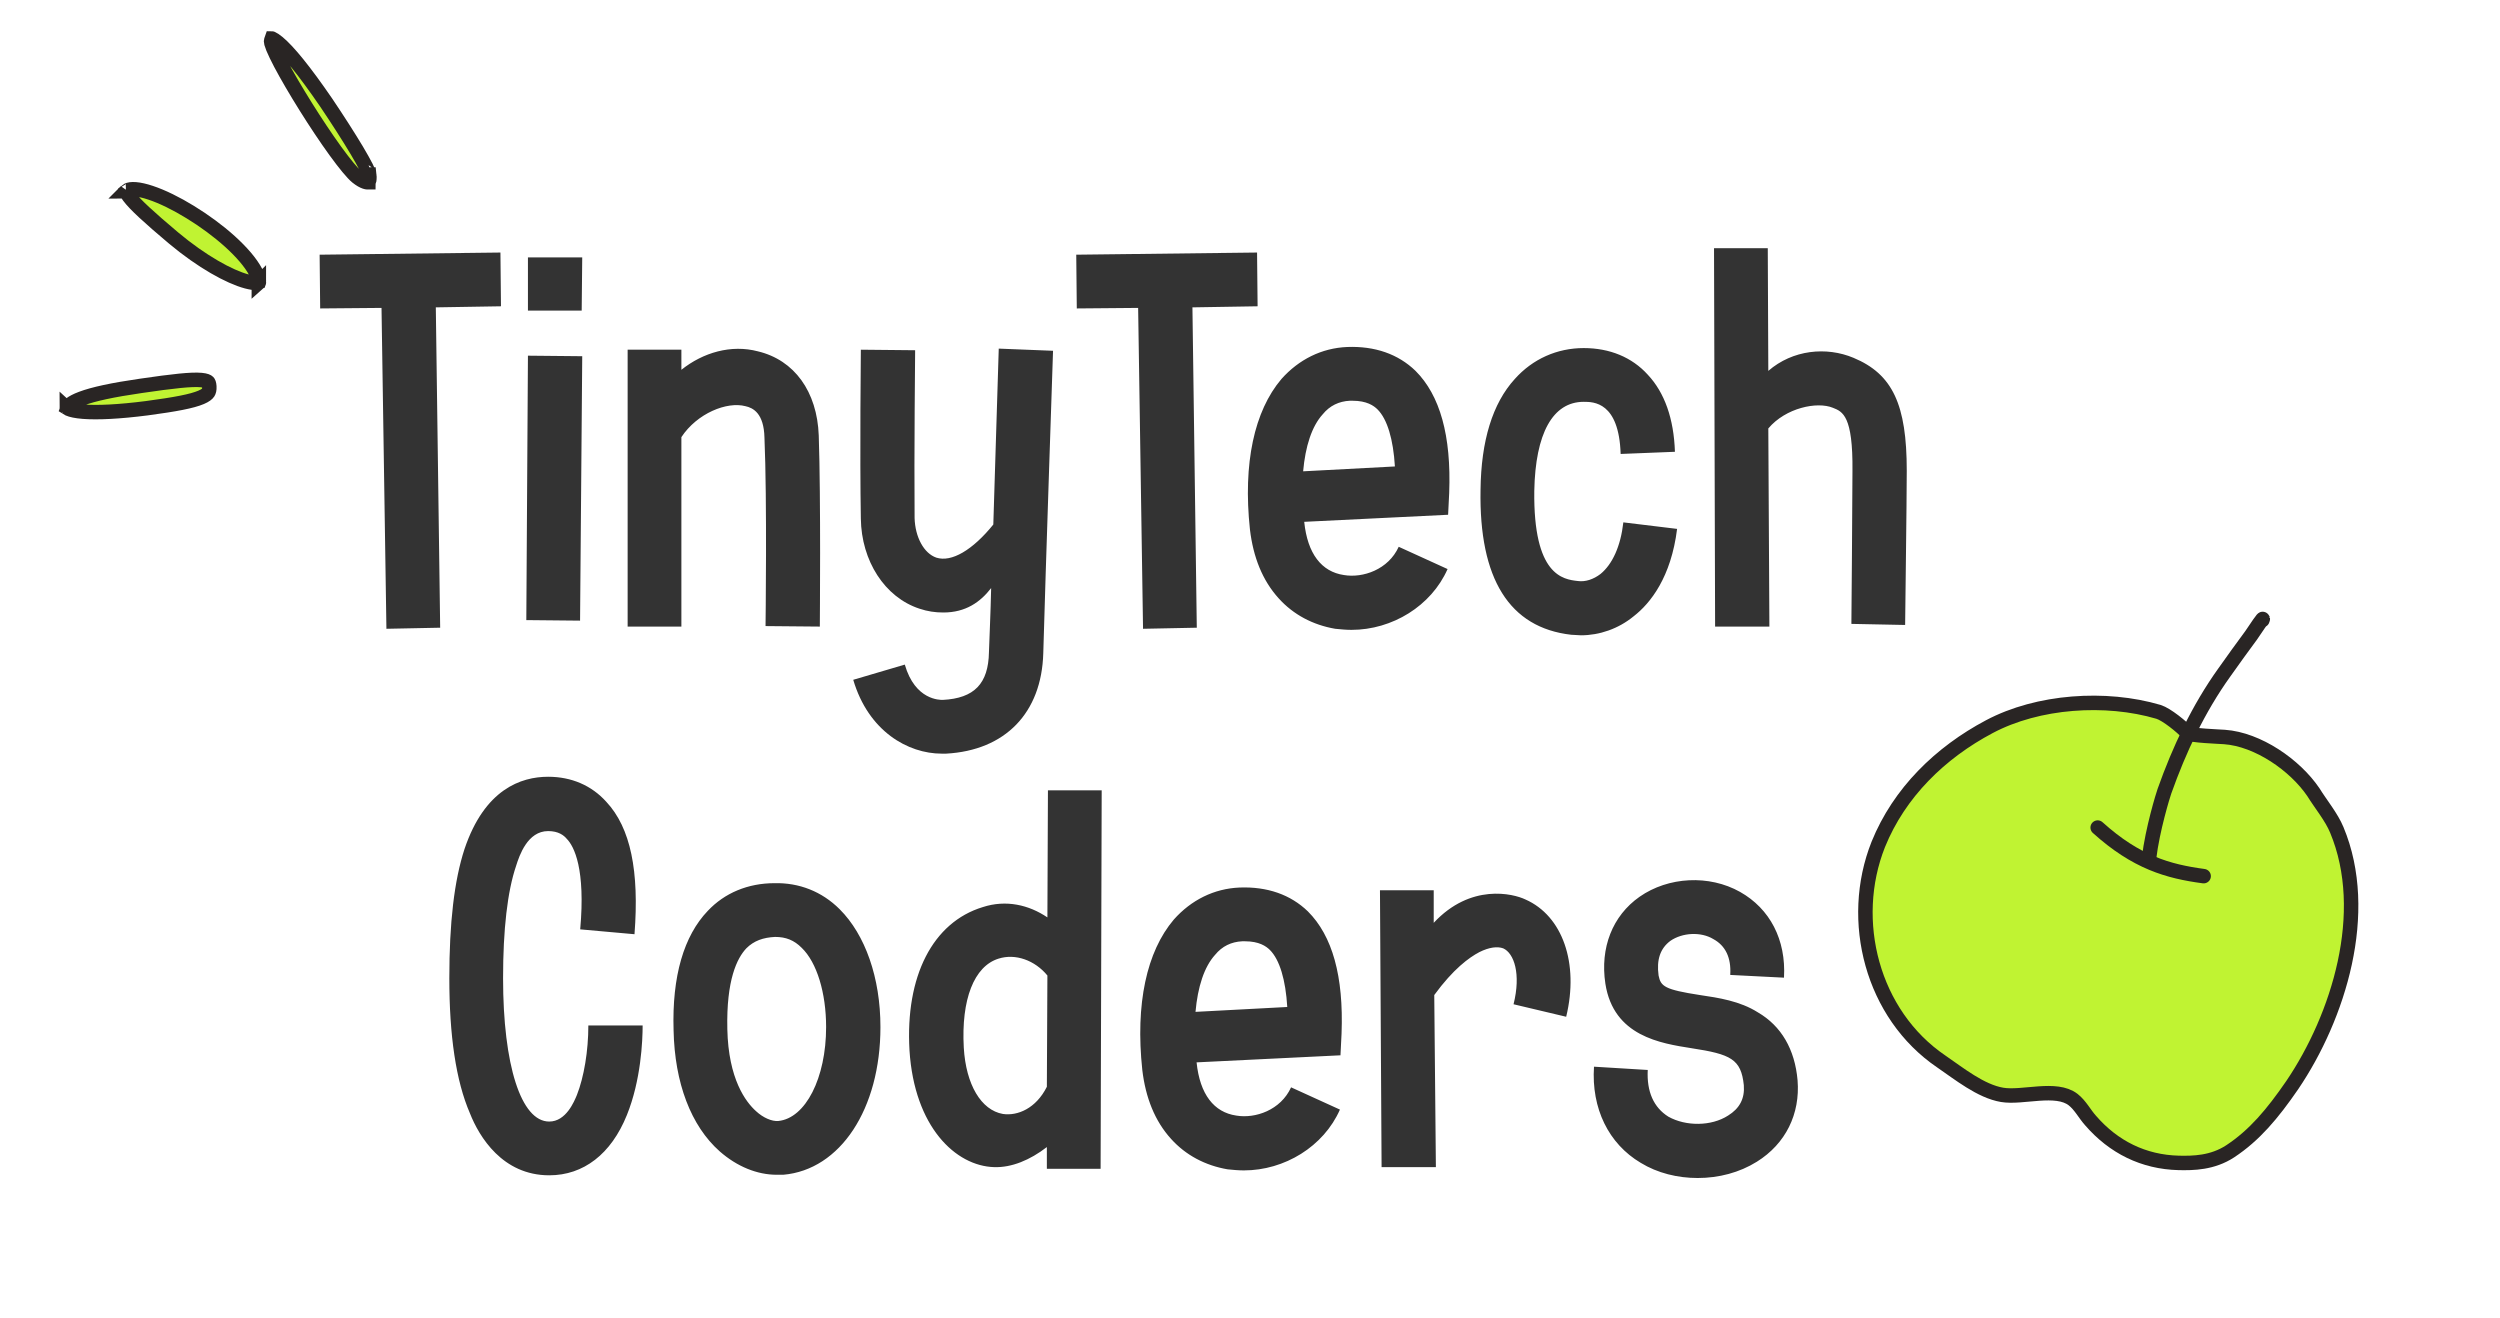 <?xml version="1.0" encoding="UTF-8"?> <svg xmlns="http://www.w3.org/2000/svg" width="74" height="39" viewBox="0 0 74 39" fill="none"><path d="M14.829 9.066L12.9 9.098L13.029 18.58L11.438 18.612L11.293 9.114L9.477 9.13L9.461 7.539L14.813 7.475L14.829 9.066ZM17.234 10.544L17.17 18.371L15.579 18.355L15.627 10.528L17.234 10.544ZM17.234 7.619L17.218 9.194H15.627V7.619H17.234ZM24.235 12.891C24.299 14.771 24.267 18.403 24.267 18.547L22.66 18.532C22.66 18.499 22.708 14.803 22.628 12.955C22.612 12.232 22.29 12.071 22.065 12.023C21.519 11.878 20.635 12.232 20.169 12.939V18.547H18.578V10.351H20.169V10.946C20.812 10.432 21.647 10.191 22.435 10.4C23.512 10.657 24.187 11.589 24.235 12.891ZM29.563 10.319L31.17 10.383C31.17 10.448 30.945 16.989 30.881 19.335C30.832 21.103 29.756 22.212 28.004 22.308C27.956 22.308 27.923 22.308 27.875 22.308C26.879 22.308 25.706 21.649 25.256 20.122L26.782 19.672C27.088 20.733 27.827 20.717 27.907 20.717C28.84 20.669 29.257 20.235 29.273 19.303C29.289 18.805 29.322 18.146 29.338 17.407C29.016 17.824 28.582 18.13 27.923 18.13C27.682 18.13 27.457 18.098 27.216 18.017C26.188 17.68 25.497 16.603 25.481 15.349C25.448 13.485 25.481 10.367 25.481 10.351L27.088 10.367C27.088 10.383 27.056 13.485 27.072 15.333C27.088 15.896 27.345 16.378 27.715 16.506C28.165 16.651 28.791 16.282 29.402 15.526C29.482 13.003 29.563 10.367 29.563 10.319ZM37.225 9.066L35.296 9.098L35.425 18.58L33.834 18.612L33.689 9.114L31.873 9.13L31.857 7.539L37.209 7.475L37.225 9.066ZM41.9 10.978C42.623 11.701 42.961 12.891 42.896 14.594L42.864 15.237L38.605 15.446C38.702 16.394 39.12 16.924 39.779 17.021C40.341 17.117 41.096 16.86 41.402 16.185L42.848 16.844C42.366 17.937 41.209 18.644 40.004 18.644C39.843 18.644 39.682 18.628 39.522 18.612C38.863 18.499 38.284 18.194 37.85 17.712C37.368 17.181 37.095 16.491 36.998 15.671C36.789 13.71 37.127 12.167 37.93 11.219C38.445 10.641 39.12 10.303 39.875 10.271C40.695 10.239 41.386 10.48 41.9 10.978ZM38.573 13.951L41.289 13.807C41.241 13.003 41.064 12.408 40.775 12.119C40.663 12.007 40.454 11.862 40.036 11.862C40.02 11.862 39.987 11.862 39.955 11.862C39.634 11.878 39.361 12.007 39.152 12.264C38.83 12.617 38.638 13.212 38.573 13.951ZM48.051 15.462L49.642 15.655C49.465 17.085 48.854 17.857 48.356 18.242C47.906 18.612 47.344 18.805 46.797 18.805C46.701 18.805 46.605 18.789 46.508 18.789C44.676 18.58 43.776 17.133 43.824 14.498C43.84 13.051 44.178 11.942 44.837 11.219C45.367 10.625 46.09 10.303 46.878 10.303C47.649 10.303 48.308 10.576 48.774 11.091C49.272 11.621 49.545 12.392 49.578 13.373L47.971 13.437C47.922 11.894 47.167 11.894 46.878 11.894C45.962 11.894 45.447 12.826 45.415 14.53C45.383 17.037 46.267 17.149 46.701 17.198C46.926 17.23 47.167 17.149 47.376 16.989C47.729 16.699 47.971 16.169 48.051 15.462ZM54.865 10.592C56.022 11.075 56.44 11.975 56.44 13.935C56.44 14.787 56.392 18.339 56.392 18.499L54.801 18.467C54.801 18.435 54.833 14.787 54.833 13.935C54.849 12.312 54.544 12.184 54.255 12.071C53.788 11.878 52.856 12.071 52.342 12.682L52.374 18.547H50.767L50.735 7.346H52.326L52.342 10.978C53.065 10.351 54.062 10.255 54.865 10.592ZM17.415 30.353H19.022C19.022 30.803 18.973 31.976 18.556 33.005C18.09 34.162 17.27 34.789 16.257 34.789C14.875 34.789 14.184 33.648 13.911 32.956C13.493 31.992 13.3 30.642 13.3 28.955C13.3 27.316 13.445 26.062 13.75 25.13C14.345 23.362 15.422 22.992 16.225 22.992C16.916 22.992 17.511 23.25 17.945 23.732C18.668 24.503 18.925 25.789 18.781 27.653L17.174 27.509C17.334 25.725 16.997 25.05 16.772 24.825C16.691 24.728 16.531 24.6 16.225 24.6C15.615 24.6 15.373 25.323 15.277 25.628C15.02 26.384 14.891 27.509 14.891 28.955C14.891 31.526 15.422 33.198 16.257 33.198C16.756 33.198 16.997 32.603 17.077 32.41C17.286 31.88 17.415 31.108 17.415 30.353ZM24.855 26.914C25.611 27.669 26.061 28.939 26.061 30.401C26.061 32.828 24.871 34.628 23.184 34.773C23.12 34.773 23.055 34.773 22.991 34.773C22.413 34.773 21.818 34.532 21.304 34.081C20.452 33.326 19.97 32.056 19.938 30.498C19.889 28.891 20.243 27.701 20.95 26.962C21.448 26.432 22.139 26.142 22.927 26.142C23.65 26.126 24.325 26.384 24.855 26.914ZM23.039 33.181C23.843 33.101 24.453 31.912 24.453 30.401C24.453 29.389 24.18 28.489 23.73 28.055C23.505 27.83 23.264 27.733 22.943 27.733C22.589 27.75 22.316 27.846 22.091 28.071C21.818 28.36 21.496 29.003 21.529 30.465C21.561 31.944 22.075 32.619 22.38 32.892C22.589 33.085 22.846 33.198 23.039 33.181ZM31.019 23.394H32.61L32.578 34.596H30.987V33.953C30.488 34.339 29.942 34.564 29.428 34.547C28.287 34.515 27.065 33.358 26.921 31.092C26.792 28.891 27.612 27.3 29.09 26.85C29.781 26.625 30.456 26.785 31.003 27.155L31.019 23.394ZM29.685 32.973C30.119 33.037 30.665 32.812 30.987 32.169L31.003 28.875C30.633 28.424 30.055 28.216 29.556 28.376C28.833 28.601 28.448 29.582 28.528 31.012C28.592 32.105 29.042 32.86 29.685 32.973ZM38.714 26.978C39.437 27.701 39.775 28.891 39.71 30.594L39.678 31.237L35.419 31.446C35.516 32.394 35.934 32.924 36.593 33.021C37.155 33.117 37.91 32.86 38.216 32.185L39.662 32.844C39.18 33.937 38.023 34.644 36.818 34.644C36.657 34.644 36.496 34.628 36.336 34.612C35.677 34.499 35.098 34.194 34.664 33.712C34.182 33.181 33.909 32.49 33.812 31.671C33.603 29.71 33.941 28.167 34.745 27.219C35.259 26.641 35.934 26.303 36.689 26.271C37.509 26.239 38.2 26.48 38.714 26.978ZM35.387 29.951L38.103 29.807C38.055 29.003 37.878 28.408 37.589 28.119C37.477 28.007 37.268 27.862 36.85 27.862C36.834 27.862 36.802 27.862 36.77 27.862C36.448 27.878 36.175 28.007 35.966 28.264C35.645 28.617 35.452 29.212 35.387 29.951ZM45.154 26.625C46.247 27.107 46.745 28.505 46.359 30.096L44.801 29.726C45.026 28.826 44.817 28.216 44.495 28.071C44.319 28.007 44.077 28.039 43.788 28.183C43.483 28.344 43.017 28.682 42.454 29.453L42.502 34.547H40.895L40.847 26.351H42.438V27.316C43.531 26.142 44.785 26.448 45.154 26.625ZM53.208 31.976C53.289 32.973 52.855 33.856 52.003 34.387C51.489 34.708 50.878 34.869 50.251 34.869C49.657 34.869 49.062 34.724 48.564 34.419C47.616 33.856 47.101 32.812 47.182 31.574L48.773 31.671C48.74 32.314 48.949 32.78 49.383 33.053C49.898 33.342 50.653 33.342 51.151 33.021C51.489 32.812 51.649 32.523 51.617 32.121C51.537 31.349 51.231 31.205 50.074 31.028C49.158 30.883 47.76 30.674 47.519 29.116C47.358 28.055 47.728 27.107 48.532 26.544C49.383 25.95 50.589 25.885 51.505 26.4C52.389 26.898 52.871 27.814 52.806 28.939L51.215 28.858C51.248 28.344 51.071 27.991 50.717 27.798C50.348 27.573 49.801 27.605 49.448 27.846C49.142 28.071 49.03 28.408 49.094 28.875C49.158 29.196 49.271 29.292 50.316 29.453C50.862 29.533 51.505 29.63 52.035 29.967C52.726 30.369 53.128 31.06 53.208 31.976Z" fill="#333333"></path><path d="M4.167 11.422L4.167 11.422C3.333 11.543 2.769 11.664 2.413 11.798C2.094 11.918 2.012 12.02 1.992 12.081C2 12.086 2.012 12.093 2.029 12.101C2.11 12.137 2.251 12.169 2.464 12.186C2.885 12.219 3.523 12.189 4.348 12.083C5.195 11.97 5.682 11.877 5.954 11.761C6.085 11.705 6.139 11.655 6.163 11.619C6.184 11.586 6.201 11.537 6.196 11.44C6.19 11.348 6.171 11.32 6.159 11.308C6.143 11.292 6.097 11.262 5.956 11.249C5.666 11.223 5.138 11.28 4.167 11.422ZM1.98 12.073C1.978 12.07 1.977 12.069 1.977 12.069C1.977 12.069 1.977 12.07 1.98 12.073Z" fill="#C0F332" stroke="#292524" stroke-width="0.428"></path><path d="M7.565 8.046C7.421 7.773 7.151 7.46 6.804 7.146C6.459 6.835 6.048 6.533 5.633 6.279C5.218 6.024 4.805 5.821 4.459 5.706C4.286 5.648 4.135 5.614 4.014 5.604C3.889 5.594 3.816 5.611 3.779 5.63C3.753 5.643 3.739 5.652 3.732 5.658C3.736 5.675 3.752 5.724 3.82 5.816C3.997 6.053 4.401 6.425 5.133 7.041C5.975 7.747 6.789 8.193 7.301 8.33C7.427 8.364 7.524 8.376 7.592 8.373C7.634 8.371 7.655 8.365 7.663 8.361C7.665 8.355 7.666 8.342 7.664 8.321C7.66 8.265 7.633 8.175 7.565 8.046ZM3.725 5.665C3.726 5.665 3.727 5.664 3.728 5.662C3.726 5.664 3.725 5.665 3.725 5.665ZM7.661 8.367C7.661 8.367 7.662 8.366 7.662 8.365C7.661 8.366 7.661 8.367 7.661 8.367Z" fill="#C0F332" stroke="#292524" stroke-width="0.428"></path><path d="M10.93 5.165L10.929 5.165L10.929 5.155C10.929 5.155 10.929 5.156 10.929 5.156C10.928 5.156 10.925 5.141 10.911 5.104C10.895 5.064 10.871 5.011 10.838 4.946C10.772 4.816 10.677 4.647 10.559 4.448C10.323 4.053 10.001 3.55 9.652 3.032C9.008 2.094 8.536 1.516 8.224 1.258C8.148 1.195 8.089 1.158 8.048 1.14C8.047 1.139 8.045 1.138 8.044 1.138C8.036 1.159 8.029 1.19 8.023 1.234C8.023 1.237 8.025 1.25 8.032 1.275C8.042 1.311 8.059 1.359 8.083 1.42C8.133 1.54 8.208 1.696 8.304 1.879C8.496 2.243 8.764 2.7 9.053 3.162C9.342 3.624 9.651 4.088 9.926 4.468C10.206 4.854 10.435 5.131 10.566 5.238C10.662 5.315 10.744 5.36 10.807 5.381C10.87 5.402 10.898 5.395 10.901 5.394L10.902 5.394C10.902 5.393 10.902 5.393 10.904 5.392C10.905 5.391 10.911 5.384 10.917 5.369C10.931 5.336 10.943 5.271 10.93 5.165Z" fill="#C0F332" stroke="#292524" stroke-width="0.428"></path><path d="M65.844 21.815C65.722 21.805 64.821 21.774 64.752 21.697C64.581 21.514 64.135 21.147 63.892 21.071C62.331 20.61 60.324 20.744 58.885 21.509C57.432 22.279 56.218 23.46 55.597 24.994C54.698 27.257 55.419 30.031 57.459 31.418C57.979 31.773 58.629 32.302 59.264 32.408C59.865 32.51 60.861 32.156 61.365 32.549C61.578 32.716 61.704 32.971 61.88 33.167C62.562 33.955 63.449 34.396 64.491 34.422C64.915 34.431 65.485 34.425 66.015 34.078C66.729 33.606 67.259 32.98 67.852 32.117C69.216 30.101 70.19 27.015 69.17 24.567C69.011 24.181 68.697 23.806 68.477 23.45C67.931 22.644 66.832 21.885 65.844 21.815Z" fill="#C0F332"></path><path d="M65.844 21.815C65.722 21.805 64.821 21.774 64.752 21.697C64.581 21.514 64.135 21.147 63.892 21.071C62.331 20.61 60.324 20.744 58.885 21.509C57.432 22.279 56.218 23.46 55.597 24.994C54.698 27.257 55.419 30.031 57.459 31.418C57.979 31.773 58.629 32.302 59.264 32.408C59.865 32.51 60.861 32.156 61.365 32.549C61.578 32.716 61.704 32.971 61.88 33.167C62.562 33.955 63.449 34.396 64.491 34.422C64.915 34.431 65.485 34.425 66.015 34.078C66.729 33.606 67.259 32.98 67.852 32.117C69.216 30.101 70.19 27.015 69.17 24.567C69.011 24.181 68.697 23.806 68.477 23.45C67.931 22.644 66.832 21.885 65.844 21.815Z" stroke="#292524" stroke-width="0.428" stroke-miterlimit="2.854" stroke-linecap="round" stroke-linejoin="round"></path><path d="M63.612 25.399C63.714 24.545 64.028 23.53 64.067 23.421C64.506 22.185 65.073 20.974 65.842 19.902C66.102 19.534 66.366 19.168 66.634 18.806C66.737 18.656 67.046 18.184 66.967 18.356" stroke="#292524" stroke-width="0.428" stroke-miterlimit="2.854" stroke-linecap="round" stroke-linejoin="round"></path><path d="M62.091 24.496C63.233 25.525 64.174 25.793 65.228 25.934" stroke="#292524" stroke-width="0.428" stroke-miterlimit="2.854" stroke-linecap="round" stroke-linejoin="round"></path></svg> 